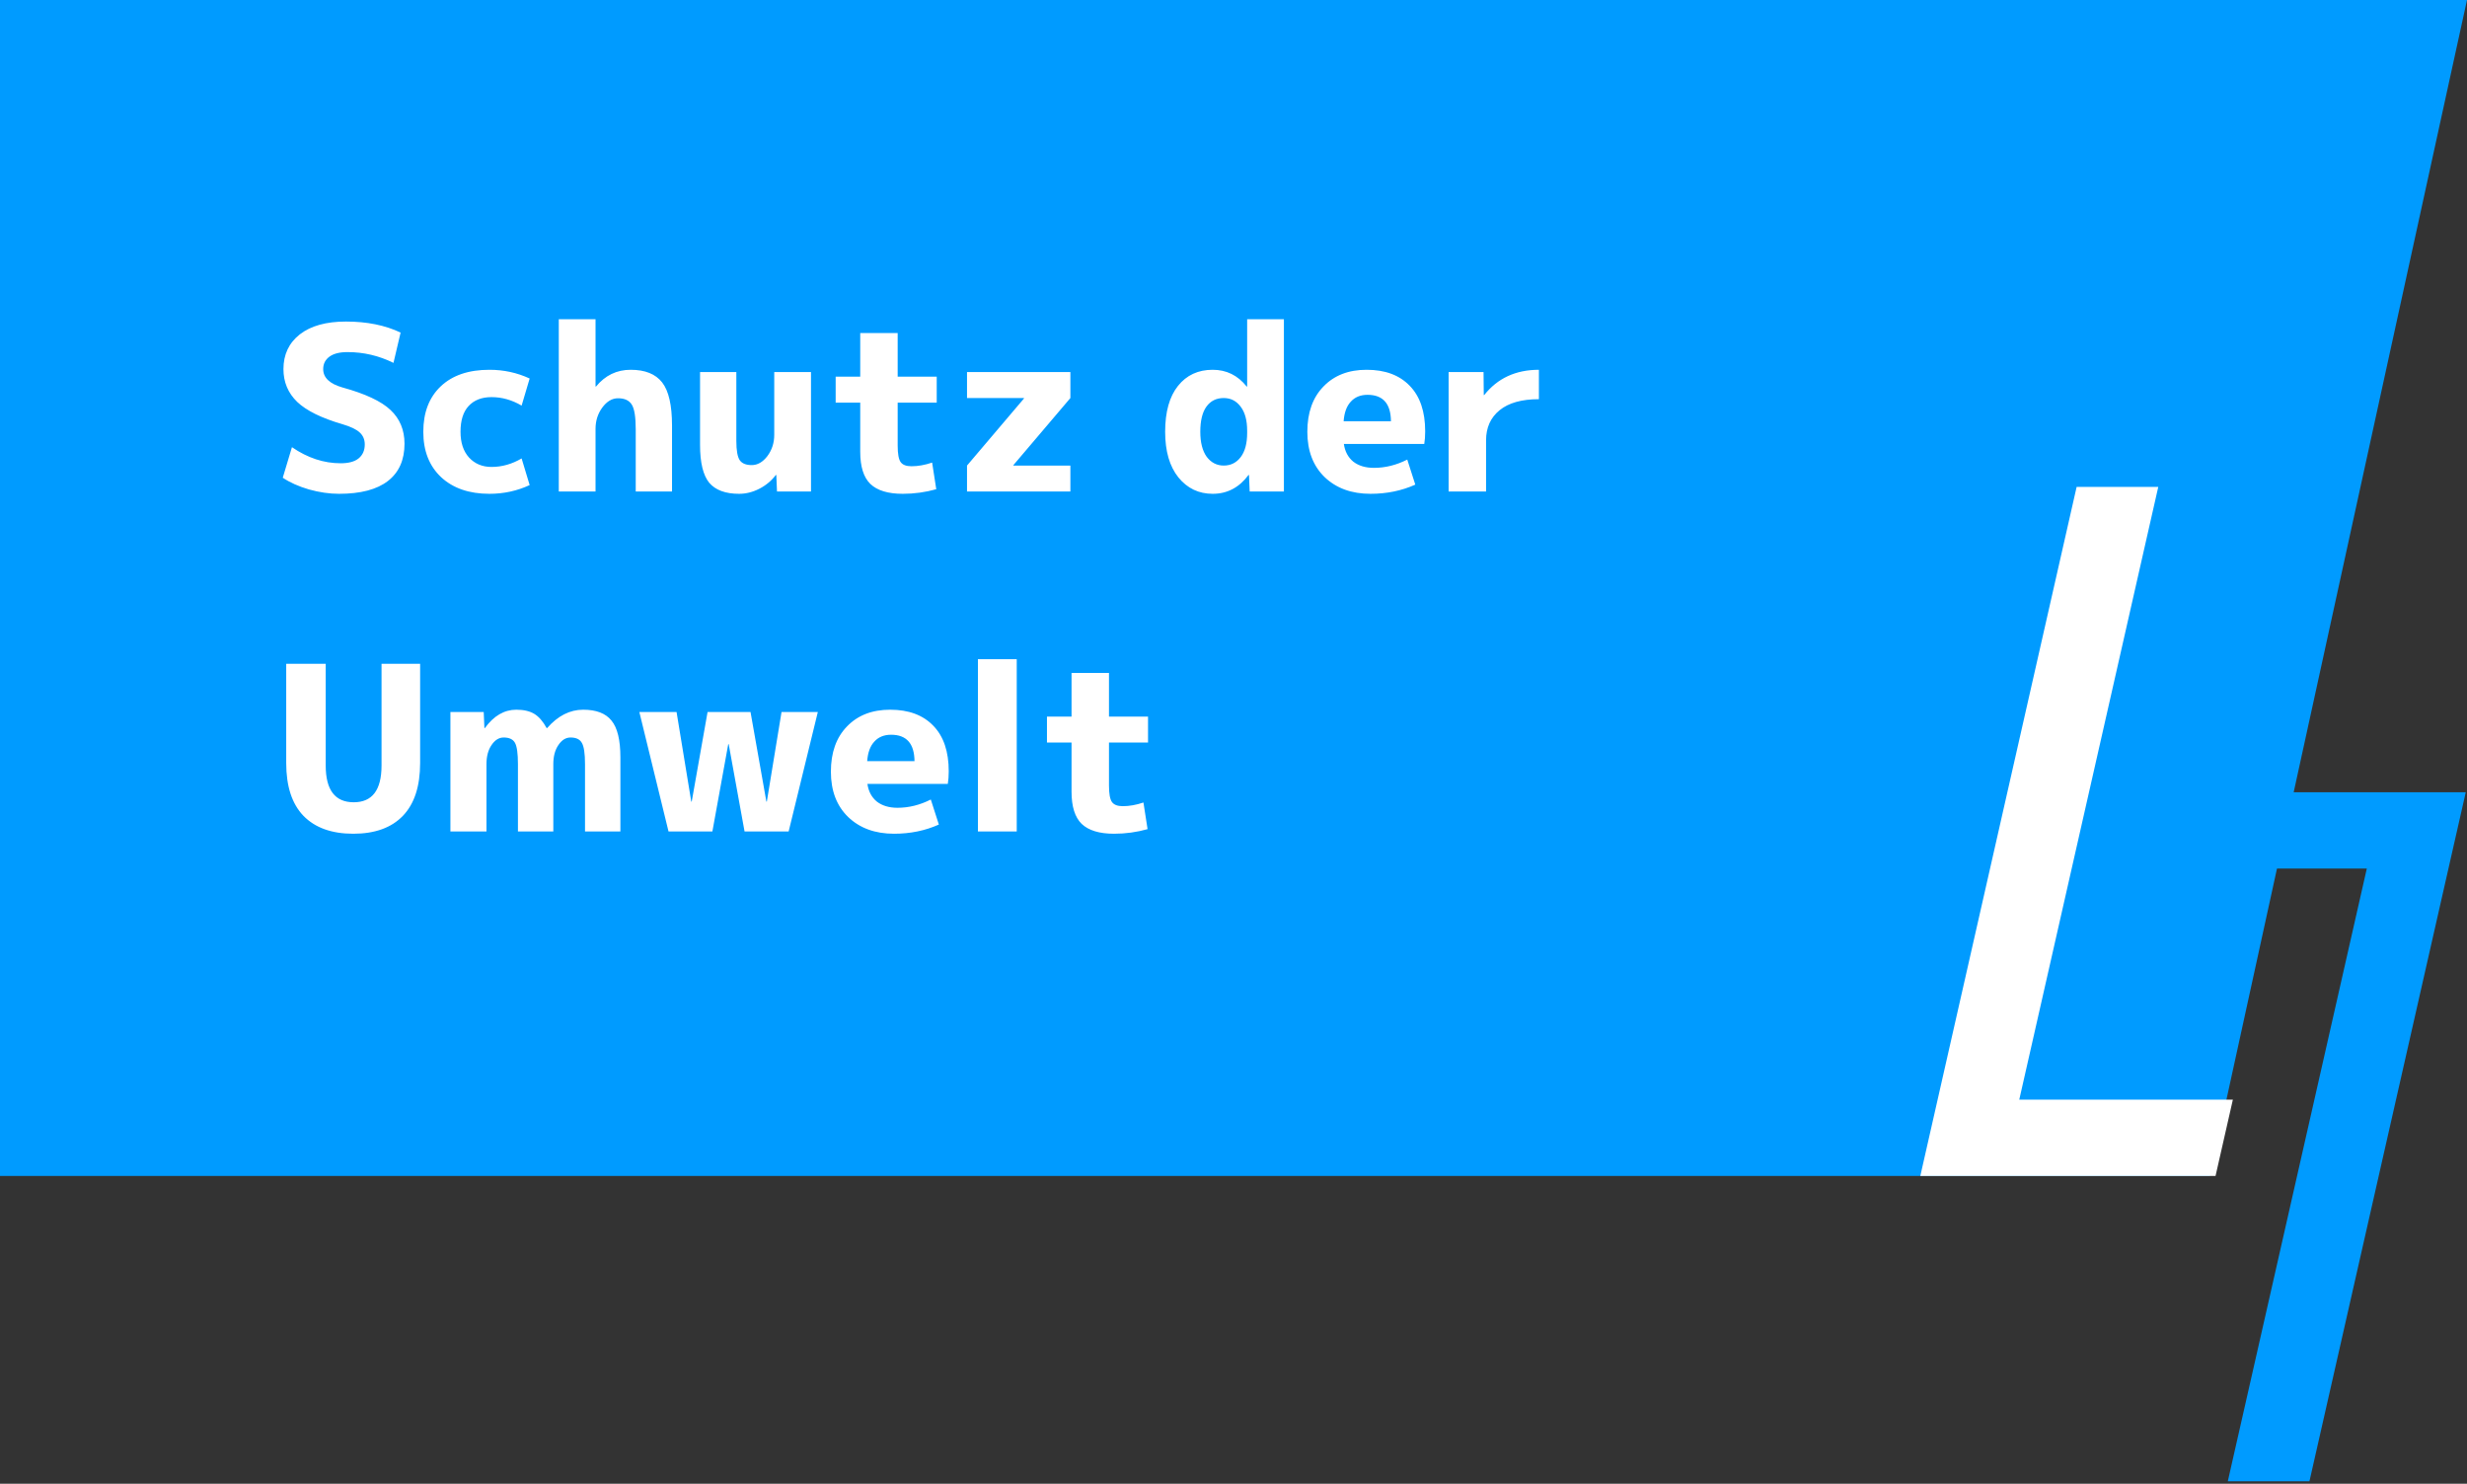 <svg width="537" height="323" viewBox="0 0 537 323" fill="none" xmlns="http://www.w3.org/2000/svg">
<rect x="0" y="0" width="537" height="323" fill="#333333" stroke="none"/>
<path d="M0 0L537 0L481 256L0 256L0 0Z" fill="#009BFF"/>
<path d="M472.467 172.471L468.695 189.08H515.192L484.934 322.472H502.704L536.73 172.471H472.467Z" fill="#009BFF"/>
<path d="M482.264 256.001L486.035 239.392H439.539L469.797 106H452.027L418 256.001H482.264Z" fill="white"/>
<path d="M85.65 79C82.483 77.433 79.15 76.65 75.65 76.65C73.917 76.65 72.6 76.983 71.7 77.65C70.8 78.317 70.35 79.217 70.35 80.35C70.35 82.217 71.75 83.55 74.55 84.35C79.517 85.717 83 87.35 85 89.25C87.033 91.15 88.05 93.6 88.05 96.6C88.05 100.133 86.85 102.833 84.45 104.7C82.05 106.567 78.5 107.5 73.8 107.5C71.7 107.5 69.517 107.183 67.25 106.55C64.983 105.883 63.083 105.033 61.55 104L63.55 97.35C66.95 99.683 70.483 100.85 74.15 100.85C75.883 100.85 77.183 100.5 78.05 99.8C78.95 99.067 79.4 98.05 79.4 96.75C79.4 95.683 79.033 94.817 78.3 94.15C77.6 93.483 76.35 92.883 74.55 92.35C69.983 91.017 66.7 89.4 64.7 87.5C62.7 85.567 61.7 83.183 61.7 80.35C61.7 77.183 62.883 74.667 65.25 72.8C67.65 70.933 71 70 75.3 70C79.867 70 83.833 70.8 87.2 72.4L85.65 79ZM113.542 99.8L115.292 105.6C112.558 106.867 109.642 107.5 106.542 107.5C102.142 107.5 98.642 106.3 96.042 103.9C93.442 101.467 92.142 98.167 92.142 94C92.142 89.8 93.409 86.5 95.942 84.1C98.475 81.7 102.008 80.5 106.542 80.5C109.642 80.5 112.558 81.133 115.292 82.4L113.542 88.3C111.442 87.067 109.258 86.45 106.992 86.45C104.858 86.45 103.192 87.1 101.992 88.4C100.825 89.667 100.242 91.533 100.242 94C100.242 96.367 100.858 98.233 102.092 99.6C103.358 100.967 104.992 101.65 106.992 101.65C109.258 101.65 111.442 101.033 113.542 99.8ZM121.632 69.5H129.632V84.15H129.732C131.732 81.717 134.249 80.5 137.282 80.5C140.415 80.5 142.699 81.417 144.132 83.25C145.565 85.083 146.282 88.217 146.282 92.65V107H138.382V93.5C138.382 90.8 138.099 89 137.532 88.1C136.965 87.167 135.965 86.7 134.532 86.7C133.232 86.7 132.082 87.383 131.082 88.75C130.115 90.083 129.632 91.617 129.632 93.35V107H121.632V69.5ZM160.282 81V96C160.282 98.067 160.532 99.467 161.032 100.2C161.532 100.9 162.399 101.25 163.632 101.25C164.899 101.25 166.032 100.6 167.032 99.3C168.032 97.967 168.532 96.417 168.532 94.65V81H176.532V107H169.132L168.982 103.4H168.882C167.915 104.667 166.715 105.667 165.282 106.4C163.849 107.133 162.382 107.5 160.882 107.5C157.915 107.5 155.749 106.7 154.382 105.1C153.049 103.467 152.382 100.717 152.382 96.85V81H160.282ZM195.4 82H203.9V87.65H195.4V97C195.4 98.8 195.616 100 196.05 100.6C196.483 101.2 197.266 101.5 198.4 101.5C199.833 101.5 201.333 101.233 202.9 100.7L203.8 106.5C201.433 107.167 199 107.5 196.5 107.5C193.3 107.5 190.95 106.783 189.45 105.35C187.983 103.917 187.25 101.583 187.25 98.35V87.65H181.9V82H187.25V72.5H195.4V82ZM220.593 101.35H232.993V107H210.493V101.35L222.893 86.75V86.65H210.493V81H232.993V86.65L220.593 101.25V101.35ZM279.472 69.5V107H272.022L271.872 103.4H271.772C269.739 106.133 267.139 107.5 263.972 107.5C260.939 107.5 258.456 106.317 256.522 103.95C254.589 101.55 253.622 98.233 253.622 94C253.622 89.667 254.556 86.333 256.422 84C258.289 81.667 260.806 80.5 263.972 80.5C266.972 80.5 269.439 81.717 271.372 84.15H271.472V69.5H279.472ZM261.272 94C261.272 96.333 261.739 98.15 262.672 99.45C263.639 100.717 264.872 101.35 266.372 101.35C267.906 101.35 269.139 100.733 270.072 99.5C271.006 98.267 271.472 96.517 271.472 94.25V93.75C271.472 91.517 271.006 89.783 270.072 88.55C269.139 87.283 267.906 86.65 266.372 86.65C264.772 86.65 263.522 87.267 262.622 88.5C261.722 89.733 261.272 91.567 261.272 94ZM292.473 91.7H302.773C302.74 87.867 301.04 85.95 297.673 85.95C296.14 85.95 294.923 86.45 294.023 87.45C293.123 88.417 292.607 89.833 292.473 91.7ZM292.523 96.65C292.757 98.283 293.44 99.567 294.573 100.5C295.74 101.4 297.24 101.85 299.073 101.85C301.54 101.85 303.957 101.25 306.323 100.05L308.073 105.5C305.107 106.833 301.857 107.5 298.323 107.5C294.19 107.5 290.857 106.283 288.323 103.85C285.823 101.417 284.573 98.133 284.573 94C284.573 89.833 285.74 86.55 288.073 84.15C290.407 81.717 293.54 80.5 297.473 80.5C301.507 80.5 304.64 81.667 306.873 84C309.107 86.3 310.223 89.6 310.223 93.9C310.223 94.933 310.157 95.85 310.023 96.65H292.523ZM315.327 81H322.927L322.977 86H323.077C325.977 82.333 329.944 80.5 334.977 80.5V86.9C331.244 86.9 328.394 87.7 326.427 89.3C324.461 90.9 323.477 93.083 323.477 95.85V107H315.327V81ZM70.9 144.5V166.65C70.9 171.983 72.933 174.65 77 174.65C81.033 174.65 83.05 171.983 83.05 166.65V144.5H91.45V166.1C91.45 171.167 90.2 175 87.7 177.6C85.2 180.2 81.6 181.5 76.9 181.5C72.2 181.5 68.583 180.2 66.05 177.6C63.55 175 62.3 171.167 62.3 166.1V144.5H70.9ZM98.042 155H105.292L105.442 158.5H105.542C107.476 155.833 109.759 154.5 112.392 154.5C113.992 154.5 115.292 154.8 116.292 155.4C117.292 156 118.192 157.033 118.992 158.5H119.092C121.426 155.833 124.042 154.5 126.942 154.5C129.776 154.5 131.826 155.283 133.092 156.85C134.392 158.417 135.042 161.083 135.042 164.85V181H127.342V166.35C127.342 164.017 127.109 162.467 126.642 161.7C126.209 160.933 125.392 160.55 124.192 160.55C123.159 160.55 122.276 161.1 121.542 162.2C120.809 163.267 120.442 164.65 120.442 166.35V181H112.742V166.35C112.742 164.017 112.526 162.467 112.092 161.7C111.659 160.933 110.842 160.55 109.642 160.55C108.609 160.55 107.726 161.1 106.992 162.2C106.259 163.267 105.892 164.65 105.892 166.35V181H98.042V155ZM147.269 155L150.469 174.5H150.569L154.019 155H163.369L166.819 174.5H166.919L170.119 155H178.019L171.669 181H162.069L158.619 162H158.519L155.069 181H145.519L139.169 155H147.269ZM188.763 165.7H199.063C199.029 161.867 197.329 159.95 193.963 159.95C192.429 159.95 191.213 160.45 190.313 161.45C189.413 162.417 188.896 163.833 188.763 165.7ZM188.813 170.65C189.046 172.283 189.729 173.567 190.863 174.5C192.029 175.4 193.529 175.85 195.363 175.85C197.829 175.85 200.246 175.25 202.613 174.05L204.363 179.5C201.396 180.833 198.146 181.5 194.613 181.5C190.479 181.5 187.146 180.283 184.613 177.85C182.113 175.417 180.863 172.133 180.863 168C180.863 163.833 182.029 160.55 184.363 158.15C186.696 155.717 189.829 154.5 193.763 154.5C197.796 154.5 200.929 155.667 203.163 158C205.396 160.3 206.513 163.6 206.513 167.9C206.513 168.933 206.446 169.85 206.313 170.65H188.813ZM212.866 181V143.5H221.316V181H212.866ZM241.396 156H249.896V161.65H241.396V171C241.396 172.8 241.612 174 242.046 174.6C242.479 175.2 243.262 175.5 244.396 175.5C245.829 175.5 247.329 175.233 248.896 174.7L249.796 180.5C247.429 181.167 244.996 181.5 242.496 181.5C239.296 181.5 236.946 180.783 235.446 179.35C233.979 177.917 233.246 175.583 233.246 172.35V161.65H227.896V156H233.246V146.5H241.396V156Z" fill="white"/>
</svg>
